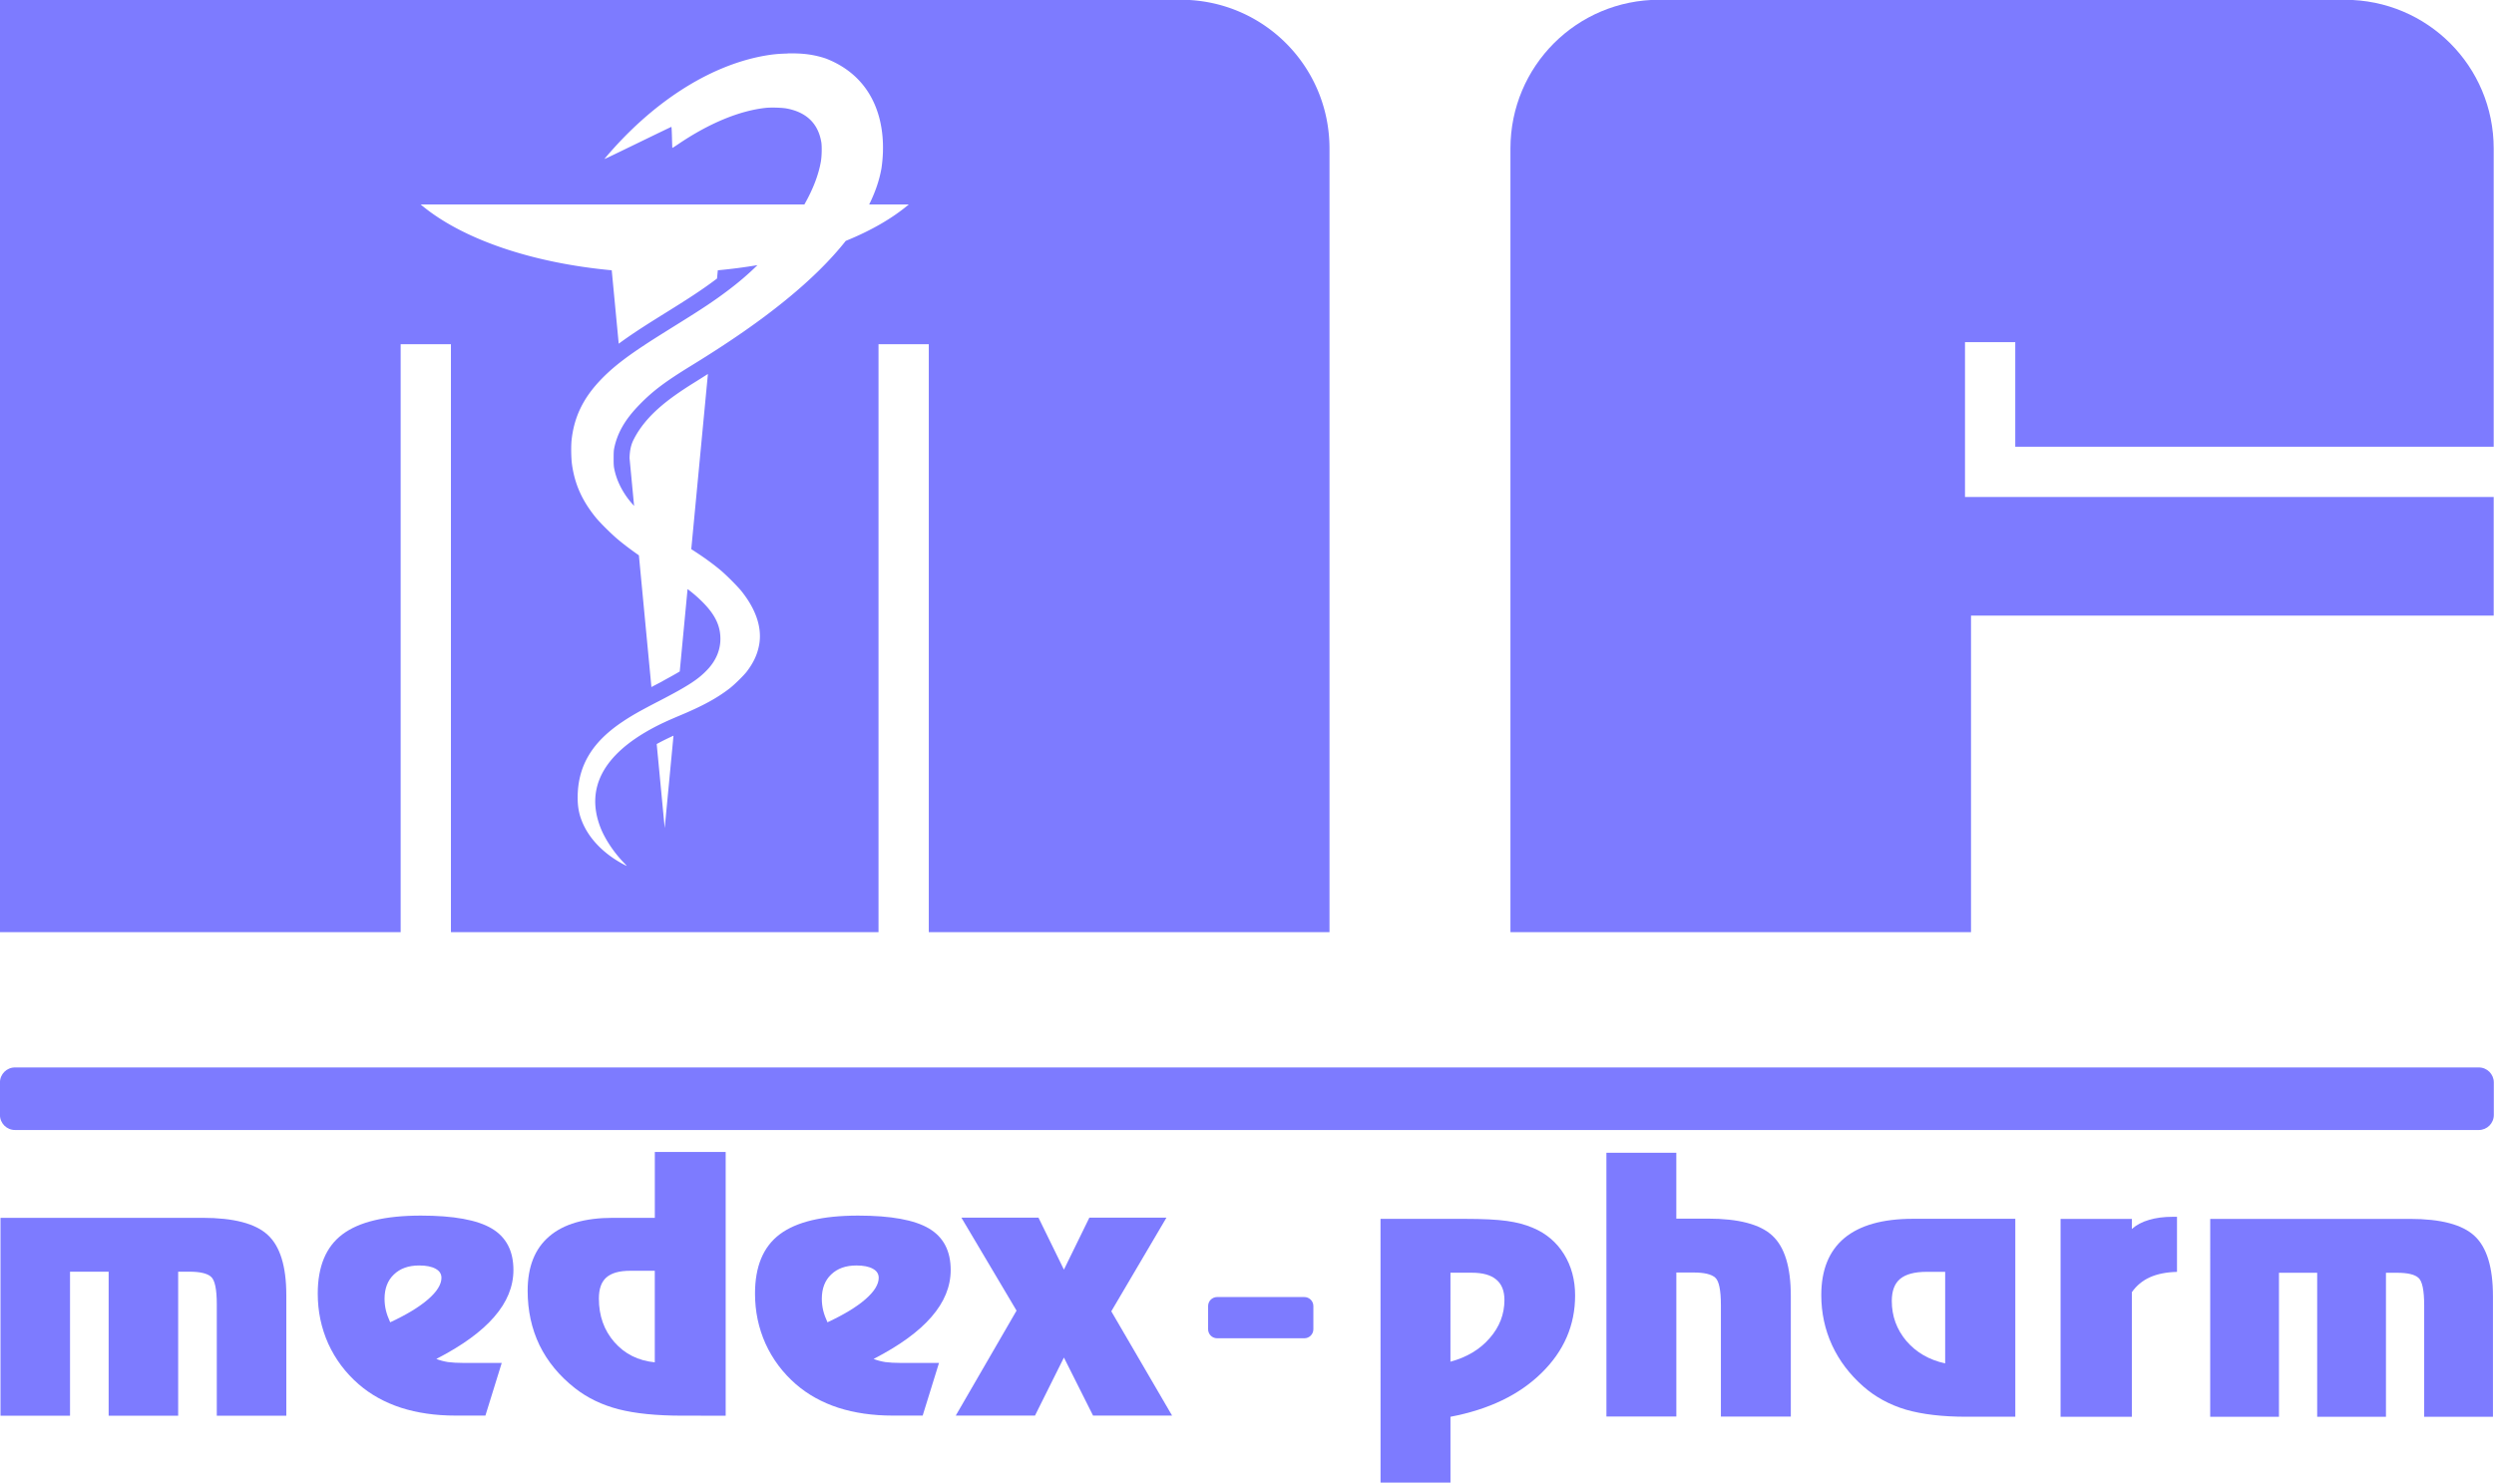 <svg width="253.78mm" height="151.1mm" version="1.1" viewBox="0 0 253.78 151.1" xmlns="http://www.w3.org/2000/svg">
 <g transform="matrix(3.063 0 0 3.063 -149.62 -431.02)" fill="#7D7BFF">
  <path d="m103.97 140.71c-2.739 0-4.944 2.206-4.944 4.945v26.039h15.301v-10.519h17.364v-3.942h-17.564v-5.145h1.67v3.475h15.894v-9.907c0-2.739-2.205-4.945-4.944-4.945z" stroke-linecap="round" stroke-linejoin="round" stroke-opacity=".2" stroke-width=".237"/>
  <g transform="scale(1.057 .946)" stroke-width=".312" aria-label="medex">
   <path d="m46.229 191.53h6.347q1.471 0 2.05 0.598 0.586 0.598 0.586 2.118v4.235h-2.185v-3.912q0-0.799-0.183-0.97-0.177-0.177-0.683-0.177h-0.348v5.059h-2.185v-5.059h-1.214v5.059h-2.185z"/>
   <path d="m58.477 195.2q0.775-0.403 1.19-0.806 0.421-0.409 0.421-0.757 0-0.207-0.183-0.317-0.183-0.116-0.519-0.116-0.5 0-0.793 0.317-0.293 0.311-0.293 0.854 0 0.207 0.043 0.409 0.043 0.195 0.134 0.415zm2.05 3.277q-0.94 0-1.709-0.275-0.769-0.281-1.33-0.824-0.622-0.604-0.958-1.428-0.33-0.824-0.33-1.758 0-1.428 0.775-2.081 0.781-0.659 2.465-0.659 1.544 0 2.227 0.452t0.683 1.458q0 0.873-0.604 1.648-0.598 0.775-1.819 1.477 0.165 0.073 0.366 0.11 0.207 0.03 0.482 0.03h1.208l-0.513 1.849z"/>
   <path d="m66.019 193.39q-0.513 0-0.751 0.238-0.232 0.232-0.232 0.738 0 0.909 0.488 1.532 0.488 0.622 1.269 0.708v-3.216zm1.642 5.09q-1.22 0-2.008-0.226-0.781-0.226-1.367-0.738-0.738-0.647-1.117-1.513-0.372-0.867-0.372-1.91 0-1.263 0.677-1.91 0.677-0.653 2.008-0.653h1.312v-2.313h2.227v9.264z"/>
   <path d="m72.22 195.2q0.775-0.403 1.19-0.806 0.421-0.409 0.421-0.757 0-0.207-0.183-0.317-0.183-0.116-0.519-0.116-0.5 0-0.793 0.317-0.293 0.311-0.293 0.854 0 0.207 0.043 0.409 0.043 0.195 0.134 0.415zm2.05 3.277q-0.94 0-1.709-0.275-0.769-0.281-1.33-0.824-0.622-0.604-0.958-1.428-0.33-0.824-0.33-1.758 0-1.428 0.775-2.081 0.781-0.659 2.465-0.659 1.544 0 2.227 0.452t0.683 1.458q0 0.873-0.604 1.648-0.598 0.775-1.819 1.477 0.165 0.073 0.366 0.11 0.207 0.03 0.482 0.03h1.208l-0.513 1.849z"/>
   <path d="m78.163 194.79-1.733-3.265h2.423l0.799 1.825 0.799-1.825h2.423l-1.733 3.289 1.91 3.662h-2.484l-0.915-2.038-0.909 2.038h-2.49z"/>
  </g>
  <g transform="scale(1.051 .951)" stroke-width=".311" aria-label="pharm">
   <path d="m92.324 195.55q0.777-0.231 1.239-0.82 0.468-0.589 0.468-1.336 0-0.48-0.261-0.716-0.255-0.237-0.771-0.237h-0.674zm-2.21-4.991h2.659q0.862 0 1.336 0.073 0.474 0.073 0.826 0.243 0.625 0.291 0.978 0.917 0.352 0.625 0.352 1.445 0 1.56-1.062 2.708-1.056 1.147-2.878 1.53v2.301h-2.21z"/>
   <path d="m97.254 188.25h2.21v2.301h0.996q1.463 0 2.04 0.595 0.583 0.595 0.583 2.107v4.214h-2.21v-3.892q0-0.795-0.182-0.965-0.182-0.176-0.68-0.176h-0.546v5.033h-2.21z"/>
   <path d="m107.38 192.41q-0.577 0-0.844 0.249-0.261 0.243-0.261 0.771 0 0.789 0.461 1.397 0.468 0.601 1.226 0.783v-3.2zm1.257 5.064q-1.141 0-1.919-0.249-0.771-0.255-1.342-0.808-0.65-0.631-0.99-1.445-0.34-0.82-0.34-1.749 0-1.317 0.729-1.992 0.735-0.674 2.168-0.674h3.236v6.916z"/>
   <path d="m111.61 190.56h2.253v0.352q0.219-0.213 0.54-0.316 0.328-0.109 0.753-0.109h0.134v1.925q-0.498 0.012-0.856 0.188-0.352 0.176-0.571 0.522v4.353h-2.253z"/>
   <path d="m116.34 190.56h6.314q1.463 0 2.04 0.595 0.583 0.595 0.583 2.107v4.214h-2.174v-3.892q0-0.795-0.182-0.965-0.176-0.176-0.68-0.176h-0.346v5.033h-2.174v-5.033h-1.208v5.033h-2.174z"/>
  </g>
  <g stroke-linecap="round" stroke-linejoin="round" stroke-opacity=".2">
   <path d="m49.346 176.19h81.849c0.277 0 0.5 0.223 0.5 0.5v1.079c0 0.277-0.223 0.5-0.5 0.5h-81.849c-0.277 0-0.5-0.223-0.5-0.5v-1.079c0-0.277 0.223-0.5 0.5-0.5z" stroke-width=".237"/>
   <path d="m89.282 183.82h2.897c0.166 0 0.3 0.134 0.3 0.3v0.77c0 0.166-0.134 0.3-0.3 0.3h-2.897c-0.166 0-0.3-0.134-0.3-0.3v-0.77c0-0.166 0.134-0.3 0.3-0.3z" stroke-width=".04"/>
   <path d="m48.846 140.71v30.984h13.312v-19.538h1.67v19.538h14.205v-19.538h1.67v19.538h13.312v-26.039c0-2.739-2.205-4.945-4.944-4.945zm26.165 1.784c0.506-0.012 0.883 0.038 1.278 0.171 1.699 0.664 2.042 2.288 1.842 3.645-0.069 0.394-0.206 0.795-0.408 1.202h1.316a9.331 4.489 0 0 1-2.095 1.211c-0.508 0.642-1.172 1.297-1.989 1.962-0.872 0.71-1.853 1.391-3.142 2.183-0.872 0.536-1.278 0.841-1.722 1.298-0.473 0.485-0.732 0.931-0.838 1.442-0.016 0.075-0.02 0.156-0.02 0.344-1.32e-4 0.213 3e-3 0.262 0.027 0.374 0.06 0.283 0.176 0.552 0.349 0.818 0.091 0.139 0.19 0.26 0.304 0.387l-0.151-1.587c0.005-0.215 0.035-0.426 0.138-0.623 0.418-0.824 1.2-1.378 1.962-1.859 0.169-0.103 0.335-0.211 0.503-0.316l-0.531 5.592-0.022 0.229c0.377 0.24 0.684 0.46 0.965 0.693 0.19 0.158 0.575 0.543 0.705 0.706 0.489 0.613 0.689 1.227 0.584 1.787-0.059 0.314-0.182 0.58-0.405 0.876-0.098 0.13-0.408 0.435-0.568 0.56-0.421 0.326-0.89 0.583-1.646 0.9-0.43 0.181-0.696 0.304-0.958 0.448-1.61 0.879-2.187 1.987-1.699 3.266 0.146 0.383 0.449 0.841 0.781 1.182 0.058 0.059 0.101 0.108 0.095 0.108s-0.074-0.035-0.151-0.077c-0.565-0.31-1.005-0.74-1.248-1.218-0.162-0.319-0.229-0.603-0.229-0.969-5.29e-4 -1.04 0.462-1.832 1.466-2.51 0.318-0.215 0.587-0.368 1.232-0.702 0.987-0.511 1.324-0.732 1.633-1.068 0.27-0.294 0.411-0.636 0.411-1 0-0.44-0.178-0.807-0.59-1.221-0.151-0.151-0.289-0.274-0.501-0.435l-0.26 2.738c-0.199 0.122-0.409 0.23-0.605 0.342-0.111 0.058-0.224 0.118-0.336 0.176l-0.416-4.377c-0.265-0.187-0.474-0.342-0.685-0.518-0.217-0.18-0.599-0.558-0.743-0.734-0.455-0.558-0.7-1.102-0.794-1.763-0.03-0.214-0.036-0.624-0.012-0.835 0.085-0.744 0.376-1.353 0.931-1.946 0.354-0.378 0.765-0.71 1.417-1.144 0.289-0.192 0.429-0.281 1.243-0.789 0.78-0.486 1.138-0.725 1.577-1.055 0.374-0.28 0.699-0.558 1.004-0.859a9.331 4.489 0 0 1-1.316 0.171l-0.026 0.274c-1.04 0.791-2.215 1.392-3.266 2.165l-0.232-2.439a9.331 4.489 0 0 1-6.347-2.187h12.747c0.287-0.507 0.471-0.982 0.548-1.429 0.031-0.178 0.038-0.503 0.013-0.648-0.105-0.618-0.5-0.996-1.164-1.115-0.145-0.026-0.507-0.036-0.673-0.019-0.882 0.093-1.904 0.518-2.933 1.219-0.095 0.065-0.175 0.115-0.177 0.112-0.003-3e-3 -0.008-0.161-0.013-0.352-0.005-0.191-0.013-0.347-0.019-0.347s-0.471 0.224-1.035 0.498c-1.217 0.591-1.205 0.585-1.181 0.557 1.559-1.855 3.459-3.083 5.283-3.414 0.281-0.051 0.485-0.071 0.793-0.078zm-3.789 22.671-0.292 3.071-0.266-2.793c0.182-0.1 0.369-0.191 0.558-0.278z" stroke-width=".237"/>
  </g>
 </g>
</svg>
